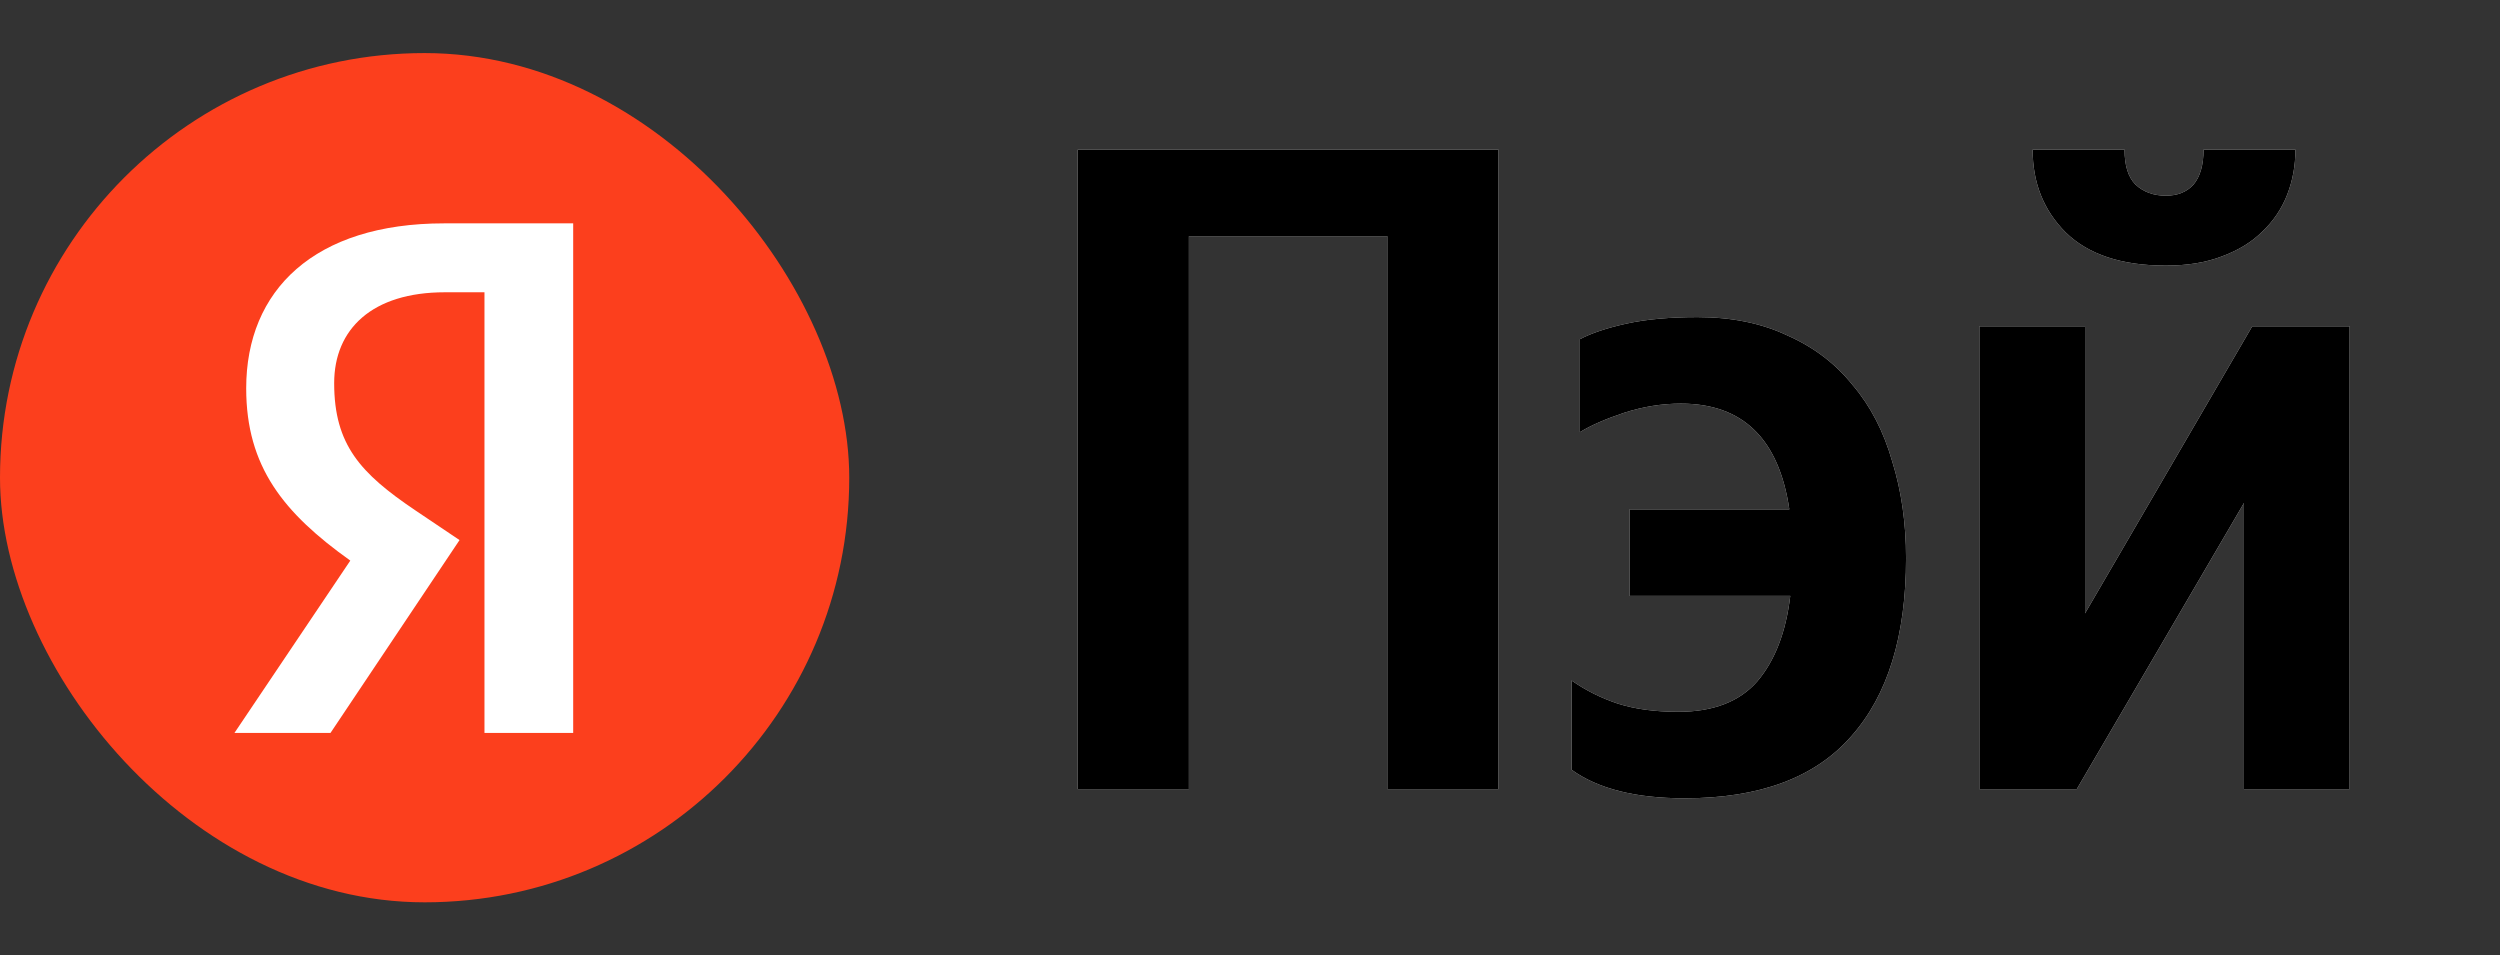 <svg width="157" height="60" viewBox="0 0 157 60" fill="none" xmlns="http://www.w3.org/2000/svg">
<rect x="0" y="0" width="157" height="60" fill="#333333" stroke="none"/>
<path d="M94.105 9.4V49.556H87.124V14.831H74.662V49.556H67.681V9.4H94.105Z" fill="white"/>
<path d="M94.105 9.4V49.556H87.124V14.831H74.662V49.556H67.681V9.4H94.105Z" fill="black"/>
<path d="M105.795 50.133C102.718 50.133 100.352 49.536 98.698 48.342V42.738C99.583 43.354 100.545 43.836 101.583 44.182C102.66 44.529 103.929 44.702 105.391 44.702C107.583 44.702 109.237 44.067 110.353 42.796C111.468 41.486 112.16 39.695 112.43 37.422H102.333V31.991H112.372C111.718 27.562 109.449 25.347 105.564 25.347C104.372 25.347 103.179 25.539 101.987 25.925C100.833 26.31 99.91 26.714 99.218 27.138V21.302C99.948 20.917 100.929 20.59 102.16 20.32C103.391 20.05 104.872 19.916 106.603 19.916C108.756 19.916 110.641 20.301 112.257 21.071C113.911 21.803 115.276 22.843 116.353 24.191C117.468 25.501 118.295 27.099 118.834 28.987C119.411 30.836 119.699 32.858 119.699 35.053C119.699 39.945 118.545 43.682 116.238 46.262C113.968 48.843 110.487 50.133 105.795 50.133Z" fill="white"/>
<path d="M105.795 50.133C102.718 50.133 100.352 49.536 98.698 48.342V42.738C99.583 43.354 100.545 43.836 101.583 44.182C102.66 44.529 103.929 44.702 105.391 44.702C107.583 44.702 109.237 44.067 110.353 42.796C111.468 41.486 112.16 39.695 112.43 37.422H102.333V31.991H112.372C111.718 27.562 109.449 25.347 105.564 25.347C104.372 25.347 103.179 25.539 101.987 25.925C100.833 26.31 99.91 26.714 99.218 27.138V21.302C99.948 20.917 100.929 20.59 102.16 20.32C103.391 20.05 104.872 19.916 106.603 19.916C108.756 19.916 110.641 20.301 112.257 21.071C113.911 21.803 115.276 22.843 116.353 24.191C117.468 25.501 118.295 27.099 118.834 28.987C119.411 30.836 119.699 32.858 119.699 35.053C119.699 39.945 118.545 43.682 116.238 46.262C113.968 48.843 110.487 50.133 105.795 50.133Z" fill="black"/>
<path d="M136.017 16.68C133.248 16.68 131.151 15.987 129.728 14.6C128.344 13.213 127.651 11.48 127.651 9.4H133.421C133.421 10.402 133.651 11.133 134.113 11.596C134.613 12.058 135.248 12.289 136.017 12.289C136.748 12.289 137.325 12.058 137.748 11.596C138.171 11.095 138.382 10.363 138.382 9.4H144.152C144.152 10.402 143.979 11.345 143.633 12.231C143.286 13.117 142.767 13.888 142.075 14.542C141.421 15.197 140.575 15.717 139.536 16.102C138.536 16.488 137.363 16.68 136.017 16.68ZM130.94 20.494V38.52L141.44 20.494H147.556V49.556H140.921V31.587L130.421 49.556H124.305V20.494H130.94Z" fill="white"/>
<path d="M136.017 16.68C133.248 16.68 131.151 15.987 129.728 14.6C128.344 13.213 127.651 11.48 127.651 9.4H133.421C133.421 10.402 133.651 11.133 134.113 11.596C134.613 12.058 135.248 12.289 136.017 12.289C136.748 12.289 137.325 12.058 137.748 11.596C138.171 11.095 138.382 10.363 138.382 9.4H144.152C144.152 10.402 143.979 11.345 143.633 12.231C143.286 13.117 142.767 13.888 142.075 14.542C141.421 15.197 140.575 15.717 139.536 16.102C138.536 16.488 137.363 16.68 136.017 16.68ZM130.94 20.494V38.52L141.44 20.494H147.556V49.556H140.921V31.587L130.421 49.556H124.305V20.494H130.94Z" fill="black"/>
<rect y="3.333" width="53.333" height="53.333" rx="26.667" fill="#FC3F1D"/>
<path d="M30.425 46.027H35.996V14.027H27.892C19.743 14.027 15.461 18.216 15.461 24.386C15.461 29.313 17.809 32.214 21.999 35.206L14.724 46.027H20.756L28.859 33.917L26.051 32.029C22.643 29.727 20.986 27.932 20.986 24.064C20.986 20.657 23.38 18.355 27.939 18.355H30.425V46.027Z" fill="white"/>
</svg>
